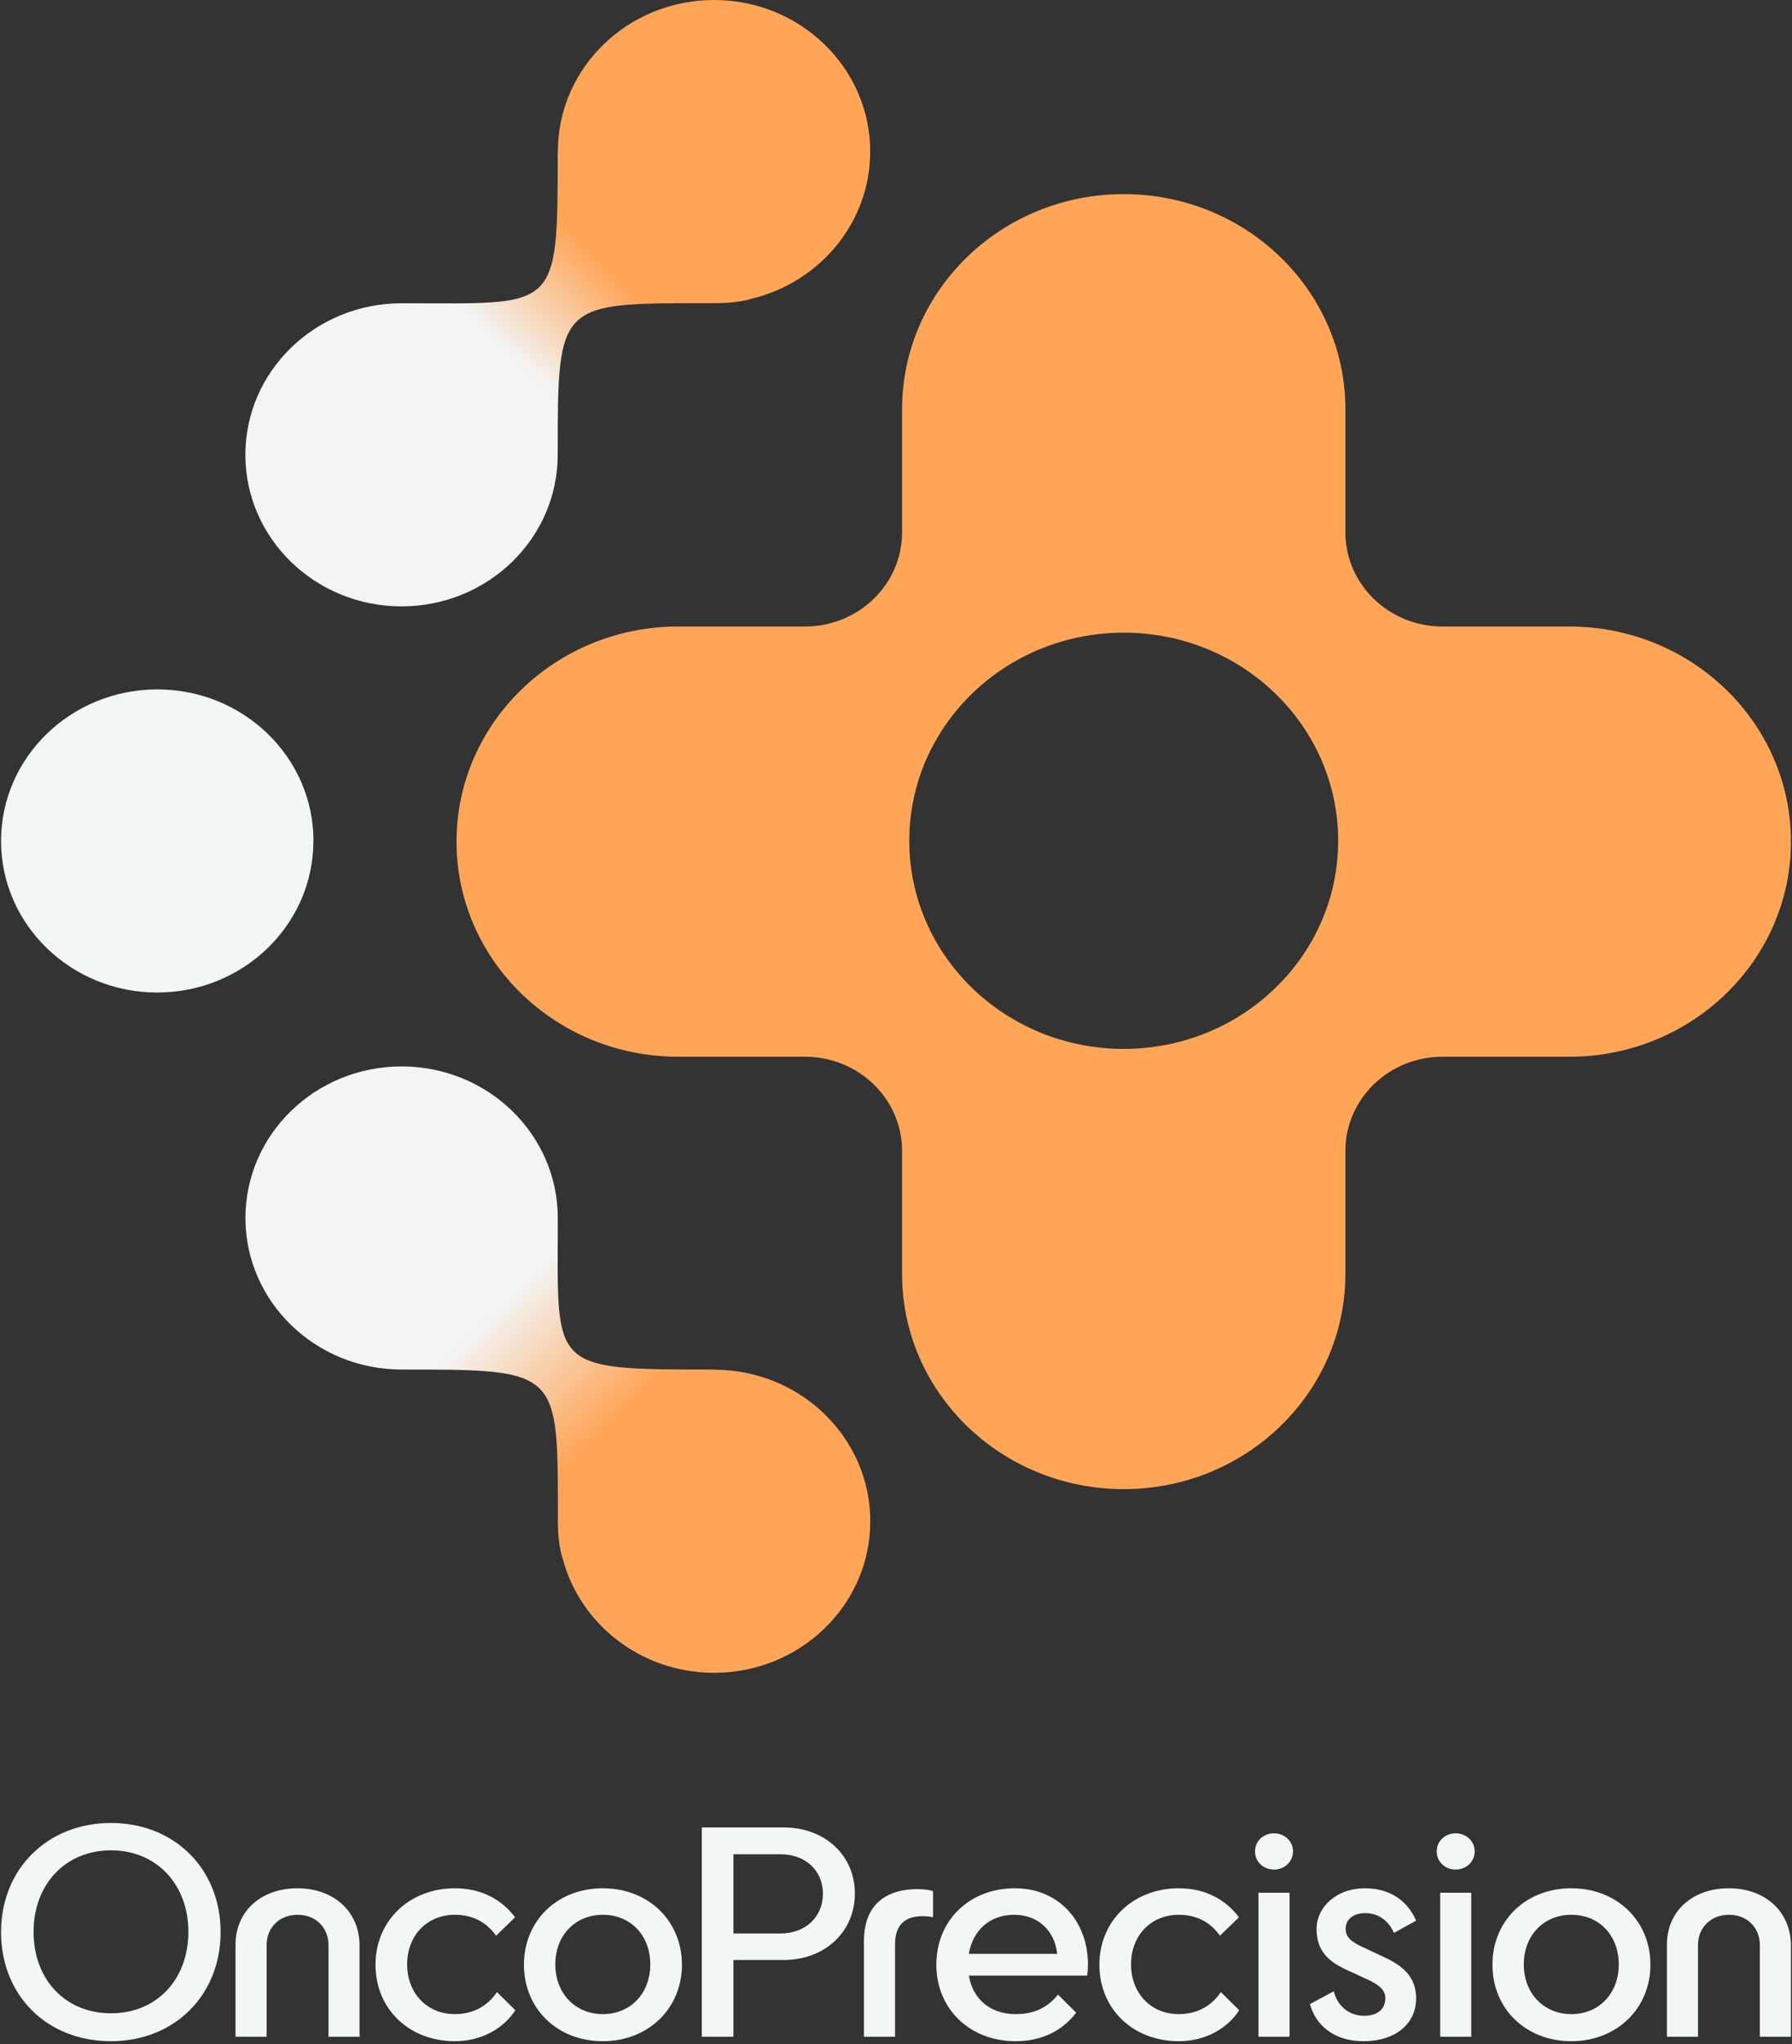 <svg width="313" height="357" viewBox="0 0 313 357" fill="none" xmlns="http://www.w3.org/2000/svg">
<rect x="0" y="0" width="313" height="357" fill="#333333" stroke="none"/>
<path d="M54.752 146.857C54.752 132.241 42.54 120.392 27.476 120.392C12.412 120.392 0.185 132.241 0.185 146.857C0.185 161.474 12.397 173.323 27.461 173.323C42.525 173.323 54.737 161.474 54.737 146.857H54.752Z" fill="#F3F6F7"/>
<path fill-rule="evenodd" clip-rule="evenodd" d="M274.1 109.409H251.952C242.592 109.409 234.991 102.05 234.991 92.953V71.463C234.991 50.723 217.652 33.898 196.276 33.898C174.901 33.898 157.562 50.723 157.562 71.463V92.953C157.562 102.035 149.977 109.409 140.601 109.409H118.452C97.077 109.409 79.738 126.234 79.738 146.973C79.738 167.713 97.077 184.538 118.452 184.538H140.601C149.961 184.538 157.562 191.897 157.562 200.994V222.484C157.562 243.224 174.901 260.048 196.276 260.048C217.652 260.048 234.991 243.224 234.991 222.484V200.994C234.991 191.912 242.576 184.538 251.952 184.538H274.1C295.476 184.538 312.815 167.713 312.815 146.973C312.815 126.234 295.476 109.409 274.1 109.409ZM196.276 183.169C175.584 183.169 158.821 166.904 158.821 146.826C158.821 126.749 175.584 110.484 196.276 110.484C216.969 110.484 233.732 126.749 233.732 146.826C233.732 166.904 216.969 183.169 196.276 183.169Z" fill="#FFA558"/>
<path d="M124.701 239.163C95.604 239.163 97.425 239.163 97.425 212.697C97.425 198.081 85.213 186.231 70.148 186.231C55.084 186.231 42.872 198.081 42.872 212.697C42.872 227.313 55.084 239.163 70.148 239.163C97.986 239.163 97.44 239.163 97.44 265.628V265.658C97.44 268.41 97.743 270.53 98.274 272.134C101.263 283.615 111.973 292.123 124.732 292.123C139.796 292.123 152.008 280.274 152.008 265.658C152.008 251.041 139.796 239.192 124.732 239.192L124.701 239.163Z" fill="url(#paint0_linear_3057_342)"/>
<path d="M97.411 26.495C97.411 54.727 97.411 52.961 70.134 52.961C55.07 52.961 42.858 64.81 42.858 79.426C42.858 94.043 55.07 105.892 70.134 105.892C85.199 105.892 97.411 94.043 97.411 79.426C97.411 52.416 97.411 52.946 124.687 52.946H124.717C127.554 52.946 129.739 52.652 131.392 52.136C143.225 49.237 151.994 38.845 151.994 26.466C151.994 11.849 139.782 0 124.717 0C109.653 0 97.441 11.849 97.441 26.466L97.411 26.495Z" fill="url(#paint1_linear_3057_342)"/>
<path d="M19.384 356.455C30.491 356.455 38.533 348.414 38.533 337.401C38.533 326.388 30.491 318.348 19.384 318.348C8.276 318.348 0.185 326.388 0.185 337.401C0.185 348.414 8.126 356.455 19.384 356.455ZM19.384 351.582C11.393 351.582 5.864 345.685 5.864 337.352C5.864 329.117 11.393 323.123 19.384 323.123C27.375 323.123 32.904 329.117 32.904 337.352C32.904 345.685 27.375 351.582 19.384 351.582Z" fill="#F3F6F7"/>
<path d="M41.141 339.594V355.675H46.569V339.691C46.569 336.573 48.831 334.38 51.997 334.38C55.113 334.38 57.375 336.573 57.375 339.691V355.675H62.803V339.789C62.803 333.795 58.28 329.751 51.947 329.751C45.614 329.751 41.141 333.746 41.141 339.594Z" fill="#F3F6F7"/>
<path d="M89.963 334.818C87.55 331.602 83.931 329.751 79.458 329.751C71.517 329.751 65.587 335.403 65.587 343.103C65.587 350.753 71.367 356.455 79.458 356.455C84.183 356.455 88.003 354.164 90.013 351.046L86.796 347.878C85.339 350.071 82.926 351.728 79.458 351.728C74.583 351.728 71.115 348.073 71.115 343.054C71.115 337.986 74.583 334.38 79.458 334.38C82.826 334.38 85.138 335.89 86.646 338.035L89.963 334.818Z" fill="#F3F6F7"/>
<path d="M105.287 356.455C113.228 356.455 119.108 350.753 119.108 343.103C119.108 335.403 113.228 329.751 105.287 329.751C97.346 329.751 91.516 335.403 91.516 343.103C91.516 350.753 97.296 356.455 105.287 356.455ZM105.287 351.728C100.462 351.728 96.994 348.073 96.994 343.054C96.994 337.986 100.462 334.38 105.287 334.38C110.162 334.38 113.58 337.986 113.58 343.054C113.58 348.073 110.162 351.728 105.287 351.728Z" fill="#F3F6F7"/>
<path d="M136.853 319.127H122.579V355.675H128.107V342.274H136.853C144.14 342.274 149.317 337.304 149.317 330.676C149.317 324.049 144.14 319.127 136.853 319.127ZM136.3 337.645H128.107V323.805H136.3C140.773 323.805 143.738 326.729 143.738 330.725C143.738 334.672 140.773 337.645 136.3 337.645Z" fill="#F3F6F7"/>
<path d="M160.303 329.897C154.271 329.897 150.904 333.064 150.904 338.912V355.675H156.332V339.545C156.332 336.085 158.141 334.624 161.107 334.624C161.76 334.624 162.363 334.672 162.966 334.818V330.238C162.313 330.043 161.358 329.897 160.303 329.897Z" fill="#F3F6F7"/>
<path d="M187.97 351.484L184.803 348.317C182.944 350.607 180.632 351.728 177.415 351.728C172.992 351.728 169.926 349.145 169.223 345.003H189.879C189.98 344.516 190.03 343.687 190.03 343.103C190.03 335.403 184.853 329.751 177.264 329.751C169.323 329.751 163.543 335.354 163.543 343.103C163.543 350.753 169.323 356.455 177.365 356.455C181.788 356.455 185.406 354.798 187.97 351.484ZM177.164 334.38C181.335 334.38 184.25 337.206 184.652 341.202H169.223C169.926 337.06 172.892 334.38 177.164 334.38Z" fill="#F3F6F7"/>
<path d="M216.401 334.818C213.988 331.602 210.369 329.751 205.896 329.751C197.955 329.751 192.025 335.403 192.025 343.103C192.025 350.753 197.804 356.455 205.896 356.455C210.621 356.455 214.441 354.164 216.451 351.046L213.234 347.878C211.777 350.071 209.364 351.728 205.896 351.728C201.021 351.728 197.553 348.073 197.553 343.054C197.553 337.986 201.021 334.38 205.896 334.38C209.264 334.38 211.576 335.89 213.084 338.035L216.401 334.818Z" fill="#F3F6F7"/>
<path d="M222.527 326.486C224.337 326.486 225.844 325.121 225.844 323.318C225.844 321.515 224.337 320.151 222.527 320.151C220.668 320.151 219.21 321.515 219.21 323.318C219.21 325.121 220.668 326.486 222.527 326.486ZM225.241 355.675V330.53H219.813V355.675H225.241Z" fill="#F3F6F7"/>
<path d="M235.035 336.816C235.035 335.16 236.442 334.087 238.453 334.087C240.915 334.087 242.624 335.598 243.479 337.547L247.349 335.403C245.992 332.284 243.177 329.751 238.352 329.751C233.527 329.751 229.959 332.967 229.959 336.865C229.959 341.007 232.421 342.761 235.588 344.175L238.553 345.539C240.966 346.611 241.971 347.537 241.971 348.95C241.971 350.948 240.463 352.02 238.302 352.02C235.236 352.02 233.427 349.827 232.974 347.732L228.803 349.973C229.707 353.385 232.723 356.455 238.151 356.455C243.831 356.455 247.349 353.336 247.349 348.999C247.349 345.149 244.936 343.249 241.77 341.787L238.453 340.227C236.04 339.155 235.035 338.327 235.035 336.816Z" fill="#F3F6F7"/>
<path d="M254.262 326.486C256.071 326.486 257.579 325.121 257.579 323.318C257.579 321.515 256.071 320.151 254.262 320.151C252.402 320.151 250.945 321.515 250.945 323.318C250.945 325.121 252.402 326.486 254.262 326.486ZM256.976 355.675V330.53H251.548V355.675H256.976Z" fill="#F3F6F7"/>
<path d="M274.449 356.455C282.39 356.455 288.271 350.753 288.271 343.103C288.271 335.403 282.39 329.751 274.449 329.751C266.508 329.751 260.678 335.403 260.678 343.103C260.678 350.753 266.458 356.455 274.449 356.455ZM274.449 351.728C269.624 351.728 266.156 348.073 266.156 343.054C266.156 337.986 269.624 334.38 274.449 334.38C279.324 334.38 282.742 337.986 282.742 343.054C282.742 348.073 279.324 351.728 274.449 351.728Z" fill="#F3F6F7"/>
<path d="M291.153 339.594V355.675H296.581V339.691C296.581 336.573 298.843 334.38 302.009 334.38C305.126 334.38 307.387 336.573 307.387 339.691V355.675H312.815V339.789C312.815 333.795 308.292 329.751 301.959 329.751C295.626 329.751 291.153 333.746 291.153 339.594Z" fill="#F3F6F7"/>
<defs>
<linearGradient id="paint0_linear_3057_342" x1="94.139" y1="221.507" x2="113.727" y2="241.696" gradientUnits="userSpaceOnUse">
<stop stop-color="#F4F4F4"/>
<stop offset="1" stop-color="#FFA558"/>
</linearGradient>
<linearGradient id="paint1_linear_3057_342" x1="90.093" y1="62.727" x2="105.768" y2="46.572" gradientUnits="userSpaceOnUse">
<stop stop-color="#F4F4F4"/>
<stop offset="1" stop-color="#FFA558"/>
</linearGradient>
</defs>
</svg>
